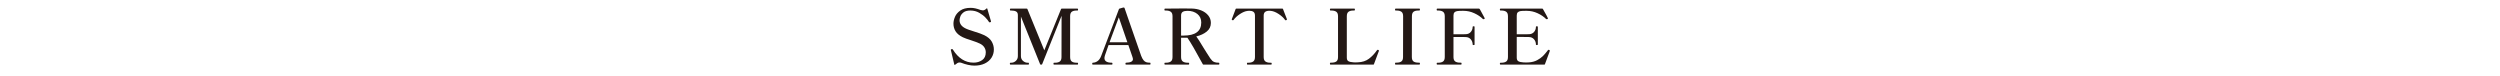 <?xml version="1.0" encoding="UTF-8"?><svg id="_レイヤー_2" xmlns="http://www.w3.org/2000/svg" xmlns:xlink="http://www.w3.org/1999/xlink" viewBox="0 0 1320 40"><defs><style>.cls-1{fill:none;}.cls-2{fill:#231815;}.cls-3{clip-path:url(#clippath);}</style><clipPath id="clippath"><rect class="cls-1" width="1320" height="40"/></clipPath></defs><g id="_レイヤー_1-2"><g class="cls-3"><path class="cls-2" d="M511.048,34.225c-1.237-.283-2.394-.639-3.469-1.069-.323-.107-.66-.162-1.009-.162-.35,0-.693.095-1.029.283-.336.188-.76.498-1.271.928-.107.081-.195.107-.262.081-.067-.027-.115-.095-.141-.202l-1.775-7.463-.081-.323c0-.054.034-.107.101-.162.067-.054.134-.094.202-.121.067-.026.114-.054.141-.081.054-.026.134-.041.242-.041.161,0,.309.108.444.323,2.877,4.573,6.509,6.859,10.893,6.859,1.748,0,3.261-.444,4.539-1.332,1.277-.888,1.917-2.259,1.917-4.115,0-.995-.276-1.902-.827-2.723-.552-.82-1.365-1.473-2.441-1.957-1.103-.511-2.69-1.103-4.761-1.775-1.694-.511-3.053-1.009-4.075-1.493-1.775-.86-3.046-1.896-3.812-3.106s-1.15-2.568-1.15-4.075c0-1.13.269-2.333.807-3.611.538-1.277,1.479-2.387,2.824-3.329,1.344-.941,3.16-1.412,5.446-1.412.86,0,1.701.095,2.521.282.82.188,1.741.471,2.764.848.484.135.86.202,1.13.202.672,0,1.317-.323,1.937-.968.215-.215.363-.188.443.081l1.896,6.455.04.121c.054.188.041.31-.04.363-.027.054-.121.121-.283.202-.161.054-.282.081-.363.081-.135,0-.269-.094-.403-.282-.323-.538-.902-1.264-1.735-2.179-.834-.914-1.951-1.775-3.349-2.582-1.399-.807-2.972-1.21-4.72-1.21-1.614,0-2.838.343-3.671,1.029-.834.686-1.379,1.419-1.634,2.199-.256.78-.383,1.412-.383,1.896,0,1.775.968,3.174,2.905,4.196.565.296,1.271.592,2.118.888.847.296,1.715.579,2.603.847,2.474.753,4.29,1.412,5.446,1.977,1.882.942,3.193,2.071,3.934,3.389.739,1.318,1.109,2.689,1.109,4.115,0,1.614-.41,3.066-1.23,4.357-.821,1.291-2.004,2.313-3.55,3.066-1.547.752-3.383,1.129-5.507,1.129-1.049,0-2.193-.141-3.43-.423Z"/><path class="cls-2" d="M533.521,34.124c-.216,0-.323-.175-.323-.524,0-.323.107-.484.323-.484h.443c.888,0,1.688-.323,2.401-.968.712-.646,1.069-1.493,1.069-2.542V7.98c0-.914-.302-1.546-.908-1.896-.605-.349-1.459-.524-2.562-.524h-.443c-.188,0-.283-.162-.283-.484,0-.349.094-.524.283-.524h8.553c.215,0,.349.081.403.242l8.917,21.786,8.835-21.786c.054-.161.188-.242.403-.242h8.311c.188,0,.282.175.282.524,0,.323-.094.484-.282.484h-.524c-1.103,0-1.943.215-2.521.646-.579.431-.868,1.21-.868,2.34v21.544c0,1.157.289,1.951.868,2.38.578.431,1.418.646,2.521.646h.524c.188,0,.282.162.282.484,0,.35-.094.524-.282.524h-12.466c-.162,0-.242-.175-.242-.524,0-.323.081-.484.242-.484h.605c1.076,0,1.91-.215,2.501-.646.591-.43.888-1.224.888-2.38l.04-21.746-10.248,25.538c-.054.162-.188.242-.403.242h-.282c-.216,0-.35-.081-.404-.242l-10.126-25.135v20.858c0,1.076.37,1.93,1.109,2.562.74.632,1.526.948,2.36.948h.524c.162,0,.242.162.242.484,0,.35-.081.524-.242.524h-9.521Z"/><path class="cls-2" d="M607.432,33.276c.026.108.04.229.04.363,0,.323-.081.484-.242.484h-12.708c-.188,0-.282-.162-.282-.484,0-.349.094-.524.282-.524,2.447-.053,3.671-.686,3.671-1.896,0-.296-.121-.78-.363-1.453l-2.058-5.971h-10.449l-1.896,5.406c-.188.646-.282,1.129-.282,1.452,0,1.641,1.317,2.461,3.954,2.461.188,0,.282.175.282.524,0,.323-.094.484-.282.484h-10.126c-.188,0-.282-.162-.282-.484,0-.349.094-.524.282-.524.86,0,1.694-.275,2.501-.827.807-.551,1.452-1.459,1.937-2.724.403-.968,2.689-6.979,6.858-18.034l2.501-6.657c.054-.161.162-.269.323-.323l1.937-.565c.107-.026.242-.026.403,0,.215.055.336.175.363.363l1.614,4.68c.995,2.824,2.353,6.731,4.075,11.72,1.721,4.989,2.744,7.914,3.066,8.775.403,1.022.82,1.789,1.25,2.299.43.511.908.854,1.432,1.029.525.175,1.19.262,1.997.262.107,0,.175.054.202.162ZM595.248,22.303l-4.519-13.152c-.672,1.668-2.299,6.051-4.881,13.152h9.4Z"/><path class="cls-2" d="M643.822,33.599c0,.35-.095.524-.283.524h-8.109c-.161,0-.282-.081-.363-.242-3.739-6.912-6.442-11.565-8.109-13.959h-3.349v10.167c0,1.157.309,1.951.928,2.38.619.431,1.453.646,2.501.646h.565c.188,0,.282.162.282.484,0,.35-.094.524-.282.524h-12.507c-.188,0-.282-.175-.282-.524,0-.323.094-.484.282-.484h.565c1.075,0,1.917-.215,2.521-.646.605-.43.908-1.224.908-2.38V8.585c0-1.156-.31-1.95-.928-2.38-.619-.43-1.453-.646-2.501-.646h-.565c-.188,0-.282-.162-.282-.484,0-.349.094-.524.282-.524,3.362-.053,6.603-.081,9.723-.081,2.043,0,3.51.014,4.397.041,1.775.027,3.436.35,4.982.968,1.546.619,2.79,1.5,3.732,2.643.941,1.144,1.412,2.468,1.412,3.974,0,1.856-.726,3.376-2.179,4.559-1.452,1.184-3.295,2.044-5.527,2.582.752.968,2.017,2.945,3.792,5.931.404.619.975,1.533,1.715,2.744.739,1.21,1.365,2.178,1.876,2.905.403.564.76.995,1.069,1.291.309.296.739.538,1.291.726.551.188,1.271.282,2.158.282.188,0,.283.162.283.484ZM624.86,18.792c6.267,0,9.4-2.299,9.4-6.899,0-1.909-.686-3.416-2.058-4.519-1.372-1.103-3.106-1.654-5.204-1.654-1.076,0-1.91.175-2.501.525-.592.35-.888,1.022-.888,2.017v10.53h1.251Z"/><path class="cls-2" d="M658.628,34.124c-.162,0-.242-.175-.242-.524,0-.323.081-.484.242-.484h.565c1.075,0,1.917-.222,2.522-.666.604-.444.907-1.23.907-2.36V8.263c0-.968-.269-1.64-.807-2.017-.538-.376-1.278-.565-2.219-.565-.162,0-.458.027-.888.081-1.21.135-2.542.68-3.994,1.634-1.452.955-2.569,1.984-3.349,3.086-.135.162-.269.242-.403.242-.054,0-.135-.026-.242-.081-.242-.107-.363-.215-.363-.323,0-.081.026-.188.081-.323,1.103-2.905,1.761-4.64,1.977-5.205.054-.161.175-.242.363-.242h24.288c.215,0,.336.081.363.242.242.592.646,1.641,1.21,3.147l.727,1.856.121.363v.162c0,.108-.107.215-.323.323-.107.054-.201.081-.282.081-.161,0-.296-.081-.403-.242-.78-1.103-1.896-2.131-3.349-3.086-1.452-.954-2.783-1.499-3.994-1.634-.431-.054-.726-.081-.888-.081-.968,0-1.715.195-2.239.585-.524.39-.786,1.056-.786,1.997v21.826c0,1.157.309,1.951.928,2.38.618.431,1.452.646,2.501.646h.524c.188,0,.283.162.283.484,0,.35-.095.524-.283.524h-12.547Z"/><path class="cls-2" d="M725.076,34.124h-22.594c-.188,0-.282-.175-.282-.524,0-.349.094-.524.282-.524h.565c1.103,0,1.949-.208,2.541-.625.592-.417.888-1.204.888-2.36V8.585c0-1.156-.31-1.95-.928-2.38-.619-.43-1.452-.646-2.501-.646h-.565c-.188,0-.282-.175-.282-.524,0-.323.094-.484.282-.484h12.588c.134,0,.222.041.262.121.041.081.061.216.061.403,0,.323-.107.484-.322.484h-.524c-1.076,0-1.917.215-2.521.646-.605.431-.908,1.224-.908,2.38v21.826c0,.942.275,1.574.827,1.896.551.323,1.445.524,2.683.605l.929.041,1.371-.041c2.34-.081,4.297-.712,5.87-1.896,1.574-1.183,2.966-2.649,4.176-4.397.081-.107.175-.202.282-.283.027-.026.081-.04.162-.04.026,0,.147.027.362.081.188.081.283.215.283.403l-.041.202-2.582,6.899c-.026.162-.147.242-.362.242Z"/><path class="cls-2" d="M736.856,34.124c-.188,0-.282-.175-.282-.524,0-.349.094-.524.282-.524h.564c1.103,0,1.943-.215,2.521-.646s.867-1.21.867-2.34l.041-21.503c0-1.156-.303-1.95-.908-2.38-.604-.43-1.446-.646-2.521-.646h-.564c-.188,0-.282-.162-.282-.484,0-.349.094-.524.282-.524h12.547c.135,0,.222.041.263.121.04.081.061.216.061.403,0,.323-.108.484-.323.484h-.524c-1.104,0-1.943.215-2.521.646-.579.431-.867,1.224-.867,2.38l-.041,21.503c0,1.157.296,1.944.888,2.36.592.417,1.438.625,2.542.625h.524c.215,0,.323.175.323.524,0,.35-.108.524-.323.524h-12.547Z"/><path class="cls-2" d="M783.938,9.715c0,.135-.108.256-.323.363-.08.054-.175.081-.282.081-.161,0-.282-.04-.363-.121-1.184-1.183-2.689-2.199-4.519-3.046s-3.726-1.271-5.688-1.271h-.848c-1.103,0-1.95.047-2.541.142-.592.094-1.063.316-1.412.666-.35.35-.524.915-.524,1.694v9.885h3.389c1.533,0,2.555-.014,3.066-.041,1.13-.026,2.023-.424,2.683-1.19.659-.766.988-1.674.988-2.723,0-.188.162-.282.484-.282.188,0,.323.02.403.061.081.04.121.115.121.222v9.36c0,.108-.04.182-.121.222-.08.04-.216.061-.403.061-.322,0-.484-.094-.484-.283,0-1.049-.329-1.963-.988-2.743-.659-.78-1.553-1.183-2.683-1.21-.512-.026-1.533-.041-3.066-.041h-3.389v10.57c0,1.13.295,1.91.888,2.34.591.43,1.438.646,2.541.646h.565c.188,0,.282.175.282.524,0,.35-.095.524-.282.524h-12.588c-.188,0-.282-.175-.282-.524,0-.323.094-.484.282-.484h.564c1.076,0,1.917-.215,2.522-.646.604-.43.907-1.224.907-2.38V8.585c0-1.156-.31-1.95-.928-2.38-.619-.43-1.452-.646-2.502-.646h-.564c-.188,0-.282-.175-.282-.524,0-.323.094-.484.282-.484h22.068c.162,0,.323.135.484.404l.605,1.089c1.075,1.883,1.694,3.026,1.855,3.43.054.107.081.188.081.242Z"/><path class="cls-2" d="M818.312,26.821c0,.107-.067.323-.202.646-.753,1.91-1.547,4.048-2.38,6.415-.027.162-.148.242-.363.242h-23.117c-.216,0-.323-.175-.323-.524,0-.323.107-.484.323-.484h.524c1.075,0,1.916-.215,2.521-.646.604-.43.907-1.224.907-2.38V8.585c0-1.156-.31-1.95-.928-2.38-.619-.43-1.452-.646-2.501-.646h-.524c-.216,0-.323-.175-.323-.524,0-.323.107-.484.323-.484h22.068c.161,0,.282.081.363.242,1.64,2.878,2.501,4.465,2.582,4.761.026.054.04.121.04.202,0,.135-.095.242-.282.323-.081.054-.188.081-.323.081-.161,0-.282-.04-.363-.121-1.156-1.183-2.649-2.199-4.478-3.046-1.83-.847-3.726-1.271-5.688-1.271h-.848c-1.104,0-1.95.047-2.542.142s-1.062.316-1.412.666c-.35.35-.524.915-.524,1.694v9.885h3.349c1.56,0,2.596-.014,3.106-.041,1.13-.026,2.023-.424,2.684-1.19.658-.766.988-1.674.988-2.723,0-.107.04-.182.121-.222.08-.041.201-.061.363-.061.349,0,.524.094.524.282v9.36c0,.188-.176.283-.524.283-.162,0-.283-.021-.363-.061-.081-.041-.121-.114-.121-.222,0-1.049-.33-1.963-.988-2.743-.66-.78-1.554-1.183-2.684-1.21-.511-.026-1.547-.041-3.106-.041h-3.349v10.893c0,.942.275,1.581.827,1.917.551.337,1.445.545,2.683.625.323.027.808.04,1.453.04.591,0,1.062-.013,1.412-.04,1.667-.107,3.133-.498,4.397-1.17,1.264-.672,2.312-1.433,3.146-2.28s1.694-1.862,2.582-3.046c.081-.107.202-.161.363-.161.081,0,.175.027.282.081.215.081.323.229.323.444Z"/></g></g></svg>